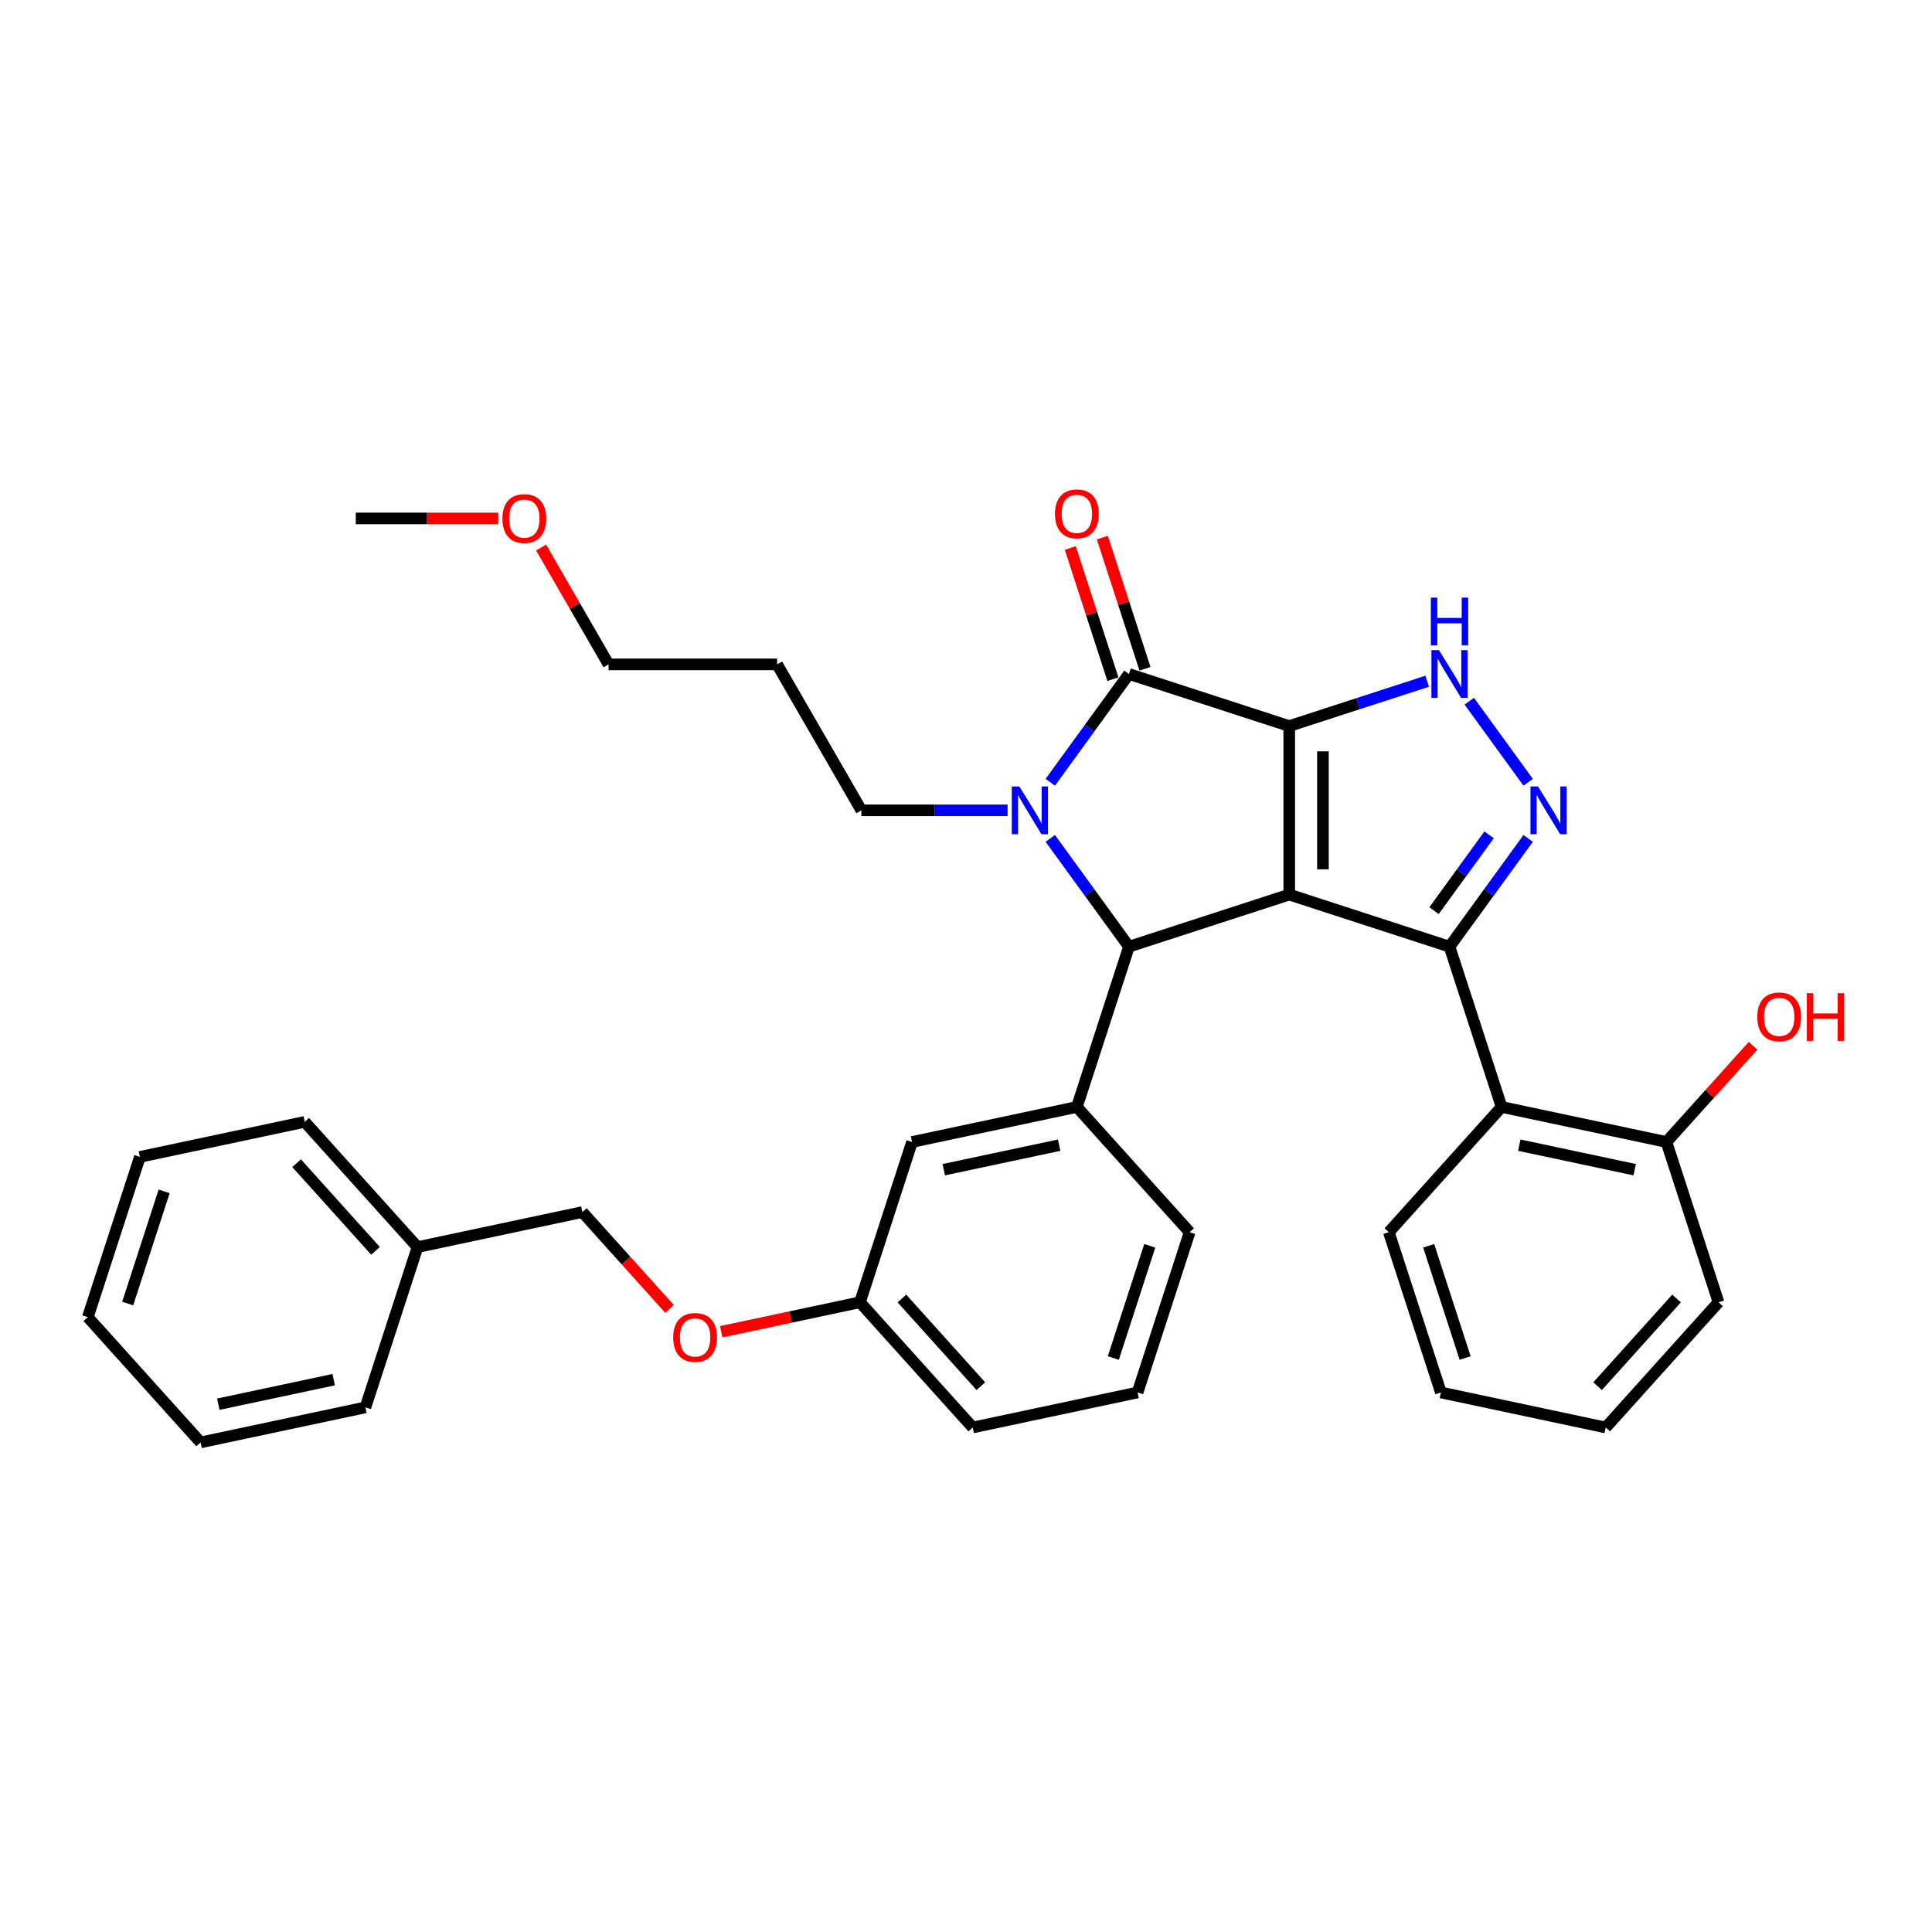 <?xml version='1.0' encoding='iso-8859-1'?>
<svg version='1.1' baseProfile='full'
              xmlns='http://www.w3.org/2000/svg'
                      xmlns:rdkit='http://www.rdkit.org/xml'
                      xmlns:xlink='http://www.w3.org/1999/xlink'
                  xml:space='preserve'
width='1000px' height='1000px' viewBox='0 0 1000 1000'>
<!-- END OF HEADER -->
<rect style='opacity:1.0;fill:#FFFFFF;stroke:none' width='1000' height='1000' x='0' y='0'> </rect>
<path class='bond-0' d='M 667.305,375.812 L 667.305,463.04' style='fill:none;fill-rule:evenodd;stroke:#000000;stroke-width:6px;stroke-linecap:butt;stroke-linejoin:miter;stroke-opacity:1' />
<path class='bond-0' d='M 684.751,388.896 L 684.751,449.956' style='fill:none;fill-rule:evenodd;stroke:#000000;stroke-width:6px;stroke-linecap:butt;stroke-linejoin:miter;stroke-opacity:1' />
<path class='bond-2' d='M 667.305,375.812 L 584.346,348.857' style='fill:none;fill-rule:evenodd;stroke:#000000;stroke-width:6px;stroke-linecap:butt;stroke-linejoin:miter;stroke-opacity:1' />
<path class='bond-6' d='M 667.305,375.812 L 703.01,364.21' style='fill:none;fill-rule:evenodd;stroke:#000000;stroke-width:6px;stroke-linecap:butt;stroke-linejoin:miter;stroke-opacity:1' />
<path class='bond-6' d='M 703.01,364.21 L 738.716,352.609' style='fill:none;fill-rule:evenodd;stroke:#0000FF;stroke-width:6px;stroke-linecap:butt;stroke-linejoin:miter;stroke-opacity:1' />
<path class='bond-1' d='M 667.305,463.04 L 750.265,489.996' style='fill:none;fill-rule:evenodd;stroke:#000000;stroke-width:6px;stroke-linecap:butt;stroke-linejoin:miter;stroke-opacity:1' />
<path class='bond-4' d='M 667.305,463.04 L 584.346,489.996' style='fill:none;fill-rule:evenodd;stroke:#000000;stroke-width:6px;stroke-linecap:butt;stroke-linejoin:miter;stroke-opacity:1' />
<path class='bond-7' d='M 750.265,489.996 L 777.22,572.955' style='fill:none;fill-rule:evenodd;stroke:#000000;stroke-width:6px;stroke-linecap:butt;stroke-linejoin:miter;stroke-opacity:1' />
<path class='bond-34' d='M 750.265,489.996 L 770.621,461.977' style='fill:none;fill-rule:evenodd;stroke:#000000;stroke-width:6px;stroke-linecap:butt;stroke-linejoin:miter;stroke-opacity:1' />
<path class='bond-34' d='M 770.621,461.977 L 790.978,433.958' style='fill:none;fill-rule:evenodd;stroke:#0000FF;stroke-width:6px;stroke-linecap:butt;stroke-linejoin:miter;stroke-opacity:1' />
<path class='bond-34' d='M 742.258,471.336 L 756.508,451.723' style='fill:none;fill-rule:evenodd;stroke:#000000;stroke-width:6px;stroke-linecap:butt;stroke-linejoin:miter;stroke-opacity:1' />
<path class='bond-34' d='M 756.508,451.723 L 770.757,432.11' style='fill:none;fill-rule:evenodd;stroke:#0000FF;stroke-width:6px;stroke-linecap:butt;stroke-linejoin:miter;stroke-opacity:1' />
<path class='bond-3' d='M 584.346,348.857 L 563.989,376.875' style='fill:none;fill-rule:evenodd;stroke:#000000;stroke-width:6px;stroke-linecap:butt;stroke-linejoin:miter;stroke-opacity:1' />
<path class='bond-3' d='M 563.989,376.875 L 543.632,404.894' style='fill:none;fill-rule:evenodd;stroke:#0000FF;stroke-width:6px;stroke-linecap:butt;stroke-linejoin:miter;stroke-opacity:1' />
<path class='bond-9' d='M 592.642,346.161 L 581.61,312.209' style='fill:none;fill-rule:evenodd;stroke:#000000;stroke-width:6px;stroke-linecap:butt;stroke-linejoin:miter;stroke-opacity:1' />
<path class='bond-9' d='M 581.61,312.209 L 570.578,278.257' style='fill:none;fill-rule:evenodd;stroke:#FF0000;stroke-width:6px;stroke-linecap:butt;stroke-linejoin:miter;stroke-opacity:1' />
<path class='bond-9' d='M 576.05,351.552 L 565.018,317.6' style='fill:none;fill-rule:evenodd;stroke:#000000;stroke-width:6px;stroke-linecap:butt;stroke-linejoin:miter;stroke-opacity:1' />
<path class='bond-9' d='M 565.018,317.6 L 553.986,283.648' style='fill:none;fill-rule:evenodd;stroke:#FF0000;stroke-width:6px;stroke-linecap:butt;stroke-linejoin:miter;stroke-opacity:1' />
<path class='bond-12' d='M 521.525,419.426 L 483.685,419.426' style='fill:none;fill-rule:evenodd;stroke:#0000FF;stroke-width:6px;stroke-linecap:butt;stroke-linejoin:miter;stroke-opacity:1' />
<path class='bond-12' d='M 483.685,419.426 L 445.845,419.426' style='fill:none;fill-rule:evenodd;stroke:#000000;stroke-width:6px;stroke-linecap:butt;stroke-linejoin:miter;stroke-opacity:1' />
<path class='bond-35' d='M 543.632,433.958 L 563.989,461.977' style='fill:none;fill-rule:evenodd;stroke:#0000FF;stroke-width:6px;stroke-linecap:butt;stroke-linejoin:miter;stroke-opacity:1' />
<path class='bond-35' d='M 563.989,461.977 L 584.346,489.996' style='fill:none;fill-rule:evenodd;stroke:#000000;stroke-width:6px;stroke-linecap:butt;stroke-linejoin:miter;stroke-opacity:1' />
<path class='bond-8' d='M 584.346,489.996 L 557.39,572.955' style='fill:none;fill-rule:evenodd;stroke:#000000;stroke-width:6px;stroke-linecap:butt;stroke-linejoin:miter;stroke-opacity:1' />
<path class='bond-5' d='M 790.978,404.894 L 760.497,362.94' style='fill:none;fill-rule:evenodd;stroke:#0000FF;stroke-width:6px;stroke-linecap:butt;stroke-linejoin:miter;stroke-opacity:1' />
<path class='bond-11' d='M 777.22,572.955 L 862.543,591.091' style='fill:none;fill-rule:evenodd;stroke:#000000;stroke-width:6px;stroke-linecap:butt;stroke-linejoin:miter;stroke-opacity:1' />
<path class='bond-11' d='M 786.391,592.74 L 846.117,605.435' style='fill:none;fill-rule:evenodd;stroke:#000000;stroke-width:6px;stroke-linecap:butt;stroke-linejoin:miter;stroke-opacity:1' />
<path class='bond-18' d='M 777.22,572.955 L 718.852,637.779' style='fill:none;fill-rule:evenodd;stroke:#000000;stroke-width:6px;stroke-linecap:butt;stroke-linejoin:miter;stroke-opacity:1' />
<path class='bond-10' d='M 557.39,572.955 L 472.068,591.091' style='fill:none;fill-rule:evenodd;stroke:#000000;stroke-width:6px;stroke-linecap:butt;stroke-linejoin:miter;stroke-opacity:1' />
<path class='bond-10' d='M 548.219,592.74 L 488.493,605.435' style='fill:none;fill-rule:evenodd;stroke:#000000;stroke-width:6px;stroke-linecap:butt;stroke-linejoin:miter;stroke-opacity:1' />
<path class='bond-16' d='M 557.39,572.955 L 615.758,637.779' style='fill:none;fill-rule:evenodd;stroke:#000000;stroke-width:6px;stroke-linecap:butt;stroke-linejoin:miter;stroke-opacity:1' />
<path class='bond-14' d='M 472.068,591.091 L 445.113,674.051' style='fill:none;fill-rule:evenodd;stroke:#000000;stroke-width:6px;stroke-linecap:butt;stroke-linejoin:miter;stroke-opacity:1' />
<path class='bond-17' d='M 862.543,591.091 L 884.966,566.187' style='fill:none;fill-rule:evenodd;stroke:#000000;stroke-width:6px;stroke-linecap:butt;stroke-linejoin:miter;stroke-opacity:1' />
<path class='bond-17' d='M 884.966,566.187 L 907.39,541.283' style='fill:none;fill-rule:evenodd;stroke:#FF0000;stroke-width:6px;stroke-linecap:butt;stroke-linejoin:miter;stroke-opacity:1' />
<path class='bond-23' d='M 862.543,591.091 L 889.498,674.051' style='fill:none;fill-rule:evenodd;stroke:#000000;stroke-width:6px;stroke-linecap:butt;stroke-linejoin:miter;stroke-opacity:1' />
<path class='bond-19' d='M 445.845,419.426 L 402.231,343.884' style='fill:none;fill-rule:evenodd;stroke:#000000;stroke-width:6px;stroke-linecap:butt;stroke-linejoin:miter;stroke-opacity:1' />
<path class='bond-13' d='M 373.31,689.313 L 409.212,681.682' style='fill:none;fill-rule:evenodd;stroke:#FF0000;stroke-width:6px;stroke-linecap:butt;stroke-linejoin:miter;stroke-opacity:1' />
<path class='bond-13' d='M 409.212,681.682 L 445.113,674.051' style='fill:none;fill-rule:evenodd;stroke:#000000;stroke-width:6px;stroke-linecap:butt;stroke-linejoin:miter;stroke-opacity:1' />
<path class='bond-15' d='M 346.579,677.515 L 324.001,652.439' style='fill:none;fill-rule:evenodd;stroke:#FF0000;stroke-width:6px;stroke-linecap:butt;stroke-linejoin:miter;stroke-opacity:1' />
<path class='bond-15' d='M 324.001,652.439 L 301.423,627.363' style='fill:none;fill-rule:evenodd;stroke:#000000;stroke-width:6px;stroke-linecap:butt;stroke-linejoin:miter;stroke-opacity:1' />
<path class='bond-36' d='M 445.113,674.051 L 503.48,738.874' style='fill:none;fill-rule:evenodd;stroke:#000000;stroke-width:6px;stroke-linecap:butt;stroke-linejoin:miter;stroke-opacity:1' />
<path class='bond-36' d='M 466.832,672.101 L 507.69,717.477' style='fill:none;fill-rule:evenodd;stroke:#000000;stroke-width:6px;stroke-linecap:butt;stroke-linejoin:miter;stroke-opacity:1' />
<path class='bond-20' d='M 301.423,627.363 L 216.1,645.499' style='fill:none;fill-rule:evenodd;stroke:#000000;stroke-width:6px;stroke-linecap:butt;stroke-linejoin:miter;stroke-opacity:1' />
<path class='bond-21' d='M 615.758,637.779 L 588.803,720.738' style='fill:none;fill-rule:evenodd;stroke:#000000;stroke-width:6px;stroke-linecap:butt;stroke-linejoin:miter;stroke-opacity:1' />
<path class='bond-21' d='M 595.123,644.832 L 576.254,702.903' style='fill:none;fill-rule:evenodd;stroke:#000000;stroke-width:6px;stroke-linecap:butt;stroke-linejoin:miter;stroke-opacity:1' />
<path class='bond-29' d='M 718.852,637.779 L 745.808,720.738' style='fill:none;fill-rule:evenodd;stroke:#000000;stroke-width:6px;stroke-linecap:butt;stroke-linejoin:miter;stroke-opacity:1' />
<path class='bond-29' d='M 739.488,644.832 L 758.356,702.903' style='fill:none;fill-rule:evenodd;stroke:#000000;stroke-width:6px;stroke-linecap:butt;stroke-linejoin:miter;stroke-opacity:1' />
<path class='bond-24' d='M 402.231,343.884 L 315.002,343.884' style='fill:none;fill-rule:evenodd;stroke:#000000;stroke-width:6px;stroke-linecap:butt;stroke-linejoin:miter;stroke-opacity:1' />
<path class='bond-26' d='M 216.1,645.499 L 157.732,580.675' style='fill:none;fill-rule:evenodd;stroke:#000000;stroke-width:6px;stroke-linecap:butt;stroke-linejoin:miter;stroke-opacity:1' />
<path class='bond-26' d='M 194.38,647.449 L 153.523,602.072' style='fill:none;fill-rule:evenodd;stroke:#000000;stroke-width:6px;stroke-linecap:butt;stroke-linejoin:miter;stroke-opacity:1' />
<path class='bond-27' d='M 216.1,645.499 L 189.145,728.458' style='fill:none;fill-rule:evenodd;stroke:#000000;stroke-width:6px;stroke-linecap:butt;stroke-linejoin:miter;stroke-opacity:1' />
<path class='bond-25' d='M 588.803,720.738 L 503.48,738.874' style='fill:none;fill-rule:evenodd;stroke:#000000;stroke-width:6px;stroke-linecap:butt;stroke-linejoin:miter;stroke-opacity:1' />
<path class='bond-22' d='M 280.08,283.397 L 297.541,313.64' style='fill:none;fill-rule:evenodd;stroke:#FF0000;stroke-width:6px;stroke-linecap:butt;stroke-linejoin:miter;stroke-opacity:1' />
<path class='bond-22' d='M 297.541,313.64 L 315.002,343.884' style='fill:none;fill-rule:evenodd;stroke:#000000;stroke-width:6px;stroke-linecap:butt;stroke-linejoin:miter;stroke-opacity:1' />
<path class='bond-28' d='M 257.867,268.341 L 221.013,268.341' style='fill:none;fill-rule:evenodd;stroke:#FF0000;stroke-width:6px;stroke-linecap:butt;stroke-linejoin:miter;stroke-opacity:1' />
<path class='bond-28' d='M 221.013,268.341 L 184.159,268.341' style='fill:none;fill-rule:evenodd;stroke:#000000;stroke-width:6px;stroke-linecap:butt;stroke-linejoin:miter;stroke-opacity:1' />
<path class='bond-37' d='M 889.498,674.051 L 831.13,738.874' style='fill:none;fill-rule:evenodd;stroke:#000000;stroke-width:6px;stroke-linecap:butt;stroke-linejoin:miter;stroke-opacity:1' />
<path class='bond-37' d='M 867.778,672.101 L 826.921,717.477' style='fill:none;fill-rule:evenodd;stroke:#000000;stroke-width:6px;stroke-linecap:butt;stroke-linejoin:miter;stroke-opacity:1' />
<path class='bond-31' d='M 157.732,580.675 L 72.41,598.811' style='fill:none;fill-rule:evenodd;stroke:#000000;stroke-width:6px;stroke-linecap:butt;stroke-linejoin:miter;stroke-opacity:1' />
<path class='bond-32' d='M 189.145,728.458 L 103.822,746.594' style='fill:none;fill-rule:evenodd;stroke:#000000;stroke-width:6px;stroke-linecap:butt;stroke-linejoin:miter;stroke-opacity:1' />
<path class='bond-32' d='M 172.719,714.114 L 112.993,726.809' style='fill:none;fill-rule:evenodd;stroke:#000000;stroke-width:6px;stroke-linecap:butt;stroke-linejoin:miter;stroke-opacity:1' />
<path class='bond-30' d='M 745.808,720.738 L 831.13,738.874' style='fill:none;fill-rule:evenodd;stroke:#000000;stroke-width:6px;stroke-linecap:butt;stroke-linejoin:miter;stroke-opacity:1' />
<path class='bond-38' d='M 72.41,598.811 L 45.455,681.771' style='fill:none;fill-rule:evenodd;stroke:#000000;stroke-width:6px;stroke-linecap:butt;stroke-linejoin:miter;stroke-opacity:1' />
<path class='bond-38' d='M 84.958,616.646 L 66.09,674.718' style='fill:none;fill-rule:evenodd;stroke:#000000;stroke-width:6px;stroke-linecap:butt;stroke-linejoin:miter;stroke-opacity:1' />
<path class='bond-33' d='M 103.822,746.594 L 45.455,681.771' style='fill:none;fill-rule:evenodd;stroke:#000000;stroke-width:6px;stroke-linecap:butt;stroke-linejoin:miter;stroke-opacity:1' />
<path  class='atom-4' d='M 527.613 407.074
L 535.708 420.159
Q 536.511 421.45, 537.802 423.788
Q 539.093 426.125, 539.162 426.265
L 539.162 407.074
L 542.442 407.074
L 542.442 431.778
L 539.058 431.778
L 530.37 417.472
Q 529.358 415.797, 528.276 413.878
Q 527.23 411.959, 526.915 411.366
L 526.915 431.778
L 523.705 431.778
L 523.705 407.074
L 527.613 407.074
' fill='#0000FF'/>
<path  class='atom-6' d='M 796.076 407.074
L 804.171 420.159
Q 804.973 421.45, 806.264 423.788
Q 807.555 426.125, 807.625 426.265
L 807.625 407.074
L 810.905 407.074
L 810.905 431.778
L 807.52 431.778
L 798.832 417.472
Q 797.821 415.797, 796.739 413.878
Q 795.692 411.959, 795.378 411.366
L 795.378 431.778
L 792.168 431.778
L 792.168 407.074
L 796.076 407.074
' fill='#0000FF'/>
<path  class='atom-7' d='M 744.804 336.505
L 752.899 349.589
Q 753.702 350.88, 754.993 353.218
Q 756.284 355.556, 756.353 355.695
L 756.353 336.505
L 759.633 336.505
L 759.633 361.208
L 756.249 361.208
L 747.561 346.903
Q 746.549 345.228, 745.467 343.309
Q 744.42 341.39, 744.106 340.797
L 744.106 361.208
L 740.896 361.208
L 740.896 336.505
L 744.804 336.505
' fill='#0000FF'/>
<path  class='atom-7' d='M 740.6 309.331
L 743.949 309.331
L 743.949 319.834
L 756.58 319.834
L 756.58 309.331
L 759.93 309.331
L 759.93 334.035
L 756.58 334.035
L 756.58 322.625
L 743.949 322.625
L 743.949 334.035
L 740.6 334.035
L 740.6 309.331
' fill='#0000FF'/>
<path  class='atom-10' d='M 546.051 265.967
Q 546.051 260.035, 548.982 256.72
Q 551.912 253.406, 557.39 253.406
Q 562.868 253.406, 565.799 256.72
Q 568.73 260.035, 568.73 265.967
Q 568.73 271.968, 565.764 275.387
Q 562.799 278.772, 557.39 278.772
Q 551.947 278.772, 548.982 275.387
Q 546.051 272.003, 546.051 265.967
M 557.39 275.981
Q 561.159 275.981, 563.182 273.468
Q 565.241 270.921, 565.241 265.967
Q 565.241 261.117, 563.182 258.674
Q 561.159 256.197, 557.39 256.197
Q 553.622 256.197, 551.564 258.64
Q 549.54 261.082, 549.54 265.967
Q 549.54 270.956, 551.564 273.468
Q 553.622 275.981, 557.39 275.981
' fill='#FF0000'/>
<path  class='atom-14' d='M 348.45 692.256
Q 348.45 686.325, 351.381 683.01
Q 354.312 679.695, 359.79 679.695
Q 365.268 679.695, 368.199 683.01
Q 371.13 686.325, 371.13 692.256
Q 371.13 698.258, 368.164 701.677
Q 365.198 705.061, 359.79 705.061
Q 354.347 705.061, 351.381 701.677
Q 348.45 698.293, 348.45 692.256
M 359.79 702.27
Q 363.558 702.27, 365.582 699.758
Q 367.641 697.211, 367.641 692.256
Q 367.641 687.406, 365.582 684.964
Q 363.558 682.487, 359.79 682.487
Q 356.022 682.487, 353.963 684.929
Q 351.939 687.371, 351.939 692.256
Q 351.939 697.246, 353.963 699.758
Q 356.022 702.27, 359.79 702.27
' fill='#FF0000'/>
<path  class='atom-18' d='M 909.57 526.337
Q 909.57 520.406, 912.501 517.091
Q 915.432 513.776, 920.91 513.776
Q 926.388 513.776, 929.319 517.091
Q 932.25 520.406, 932.25 526.337
Q 932.25 532.339, 929.284 535.758
Q 926.318 539.142, 920.91 539.142
Q 915.467 539.142, 912.501 535.758
Q 909.57 532.373, 909.57 526.337
M 920.91 536.351
Q 924.678 536.351, 926.702 533.839
Q 928.761 531.292, 928.761 526.337
Q 928.761 521.487, 926.702 519.045
Q 924.678 516.568, 920.91 516.568
Q 917.142 516.568, 915.083 519.01
Q 913.059 521.452, 913.059 526.337
Q 913.059 531.327, 915.083 533.839
Q 917.142 536.351, 920.91 536.351
' fill='#FF0000'/>
<path  class='atom-18' d='M 935.216 514.055
L 938.565 514.055
L 938.565 524.558
L 951.196 524.558
L 951.196 514.055
L 954.545 514.055
L 954.545 538.759
L 951.196 538.759
L 951.196 527.349
L 938.565 527.349
L 938.565 538.759
L 935.216 538.759
L 935.216 514.055
' fill='#FF0000'/>
<path  class='atom-23' d='M 260.048 268.411
Q 260.048 262.48, 262.979 259.165
Q 265.909 255.85, 271.387 255.85
Q 276.865 255.85, 279.796 259.165
Q 282.727 262.48, 282.727 268.411
Q 282.727 274.412, 279.761 277.832
Q 276.796 281.216, 271.387 281.216
Q 265.944 281.216, 262.979 277.832
Q 260.048 274.447, 260.048 268.411
M 271.387 278.425
Q 275.156 278.425, 277.179 275.913
Q 279.238 273.366, 279.238 268.411
Q 279.238 263.561, 277.179 261.119
Q 275.156 258.642, 271.387 258.642
Q 267.619 258.642, 265.561 261.084
Q 263.537 263.526, 263.537 268.411
Q 263.537 273.401, 265.561 275.913
Q 267.619 278.425, 271.387 278.425
' fill='#FF0000'/>
</svg>

